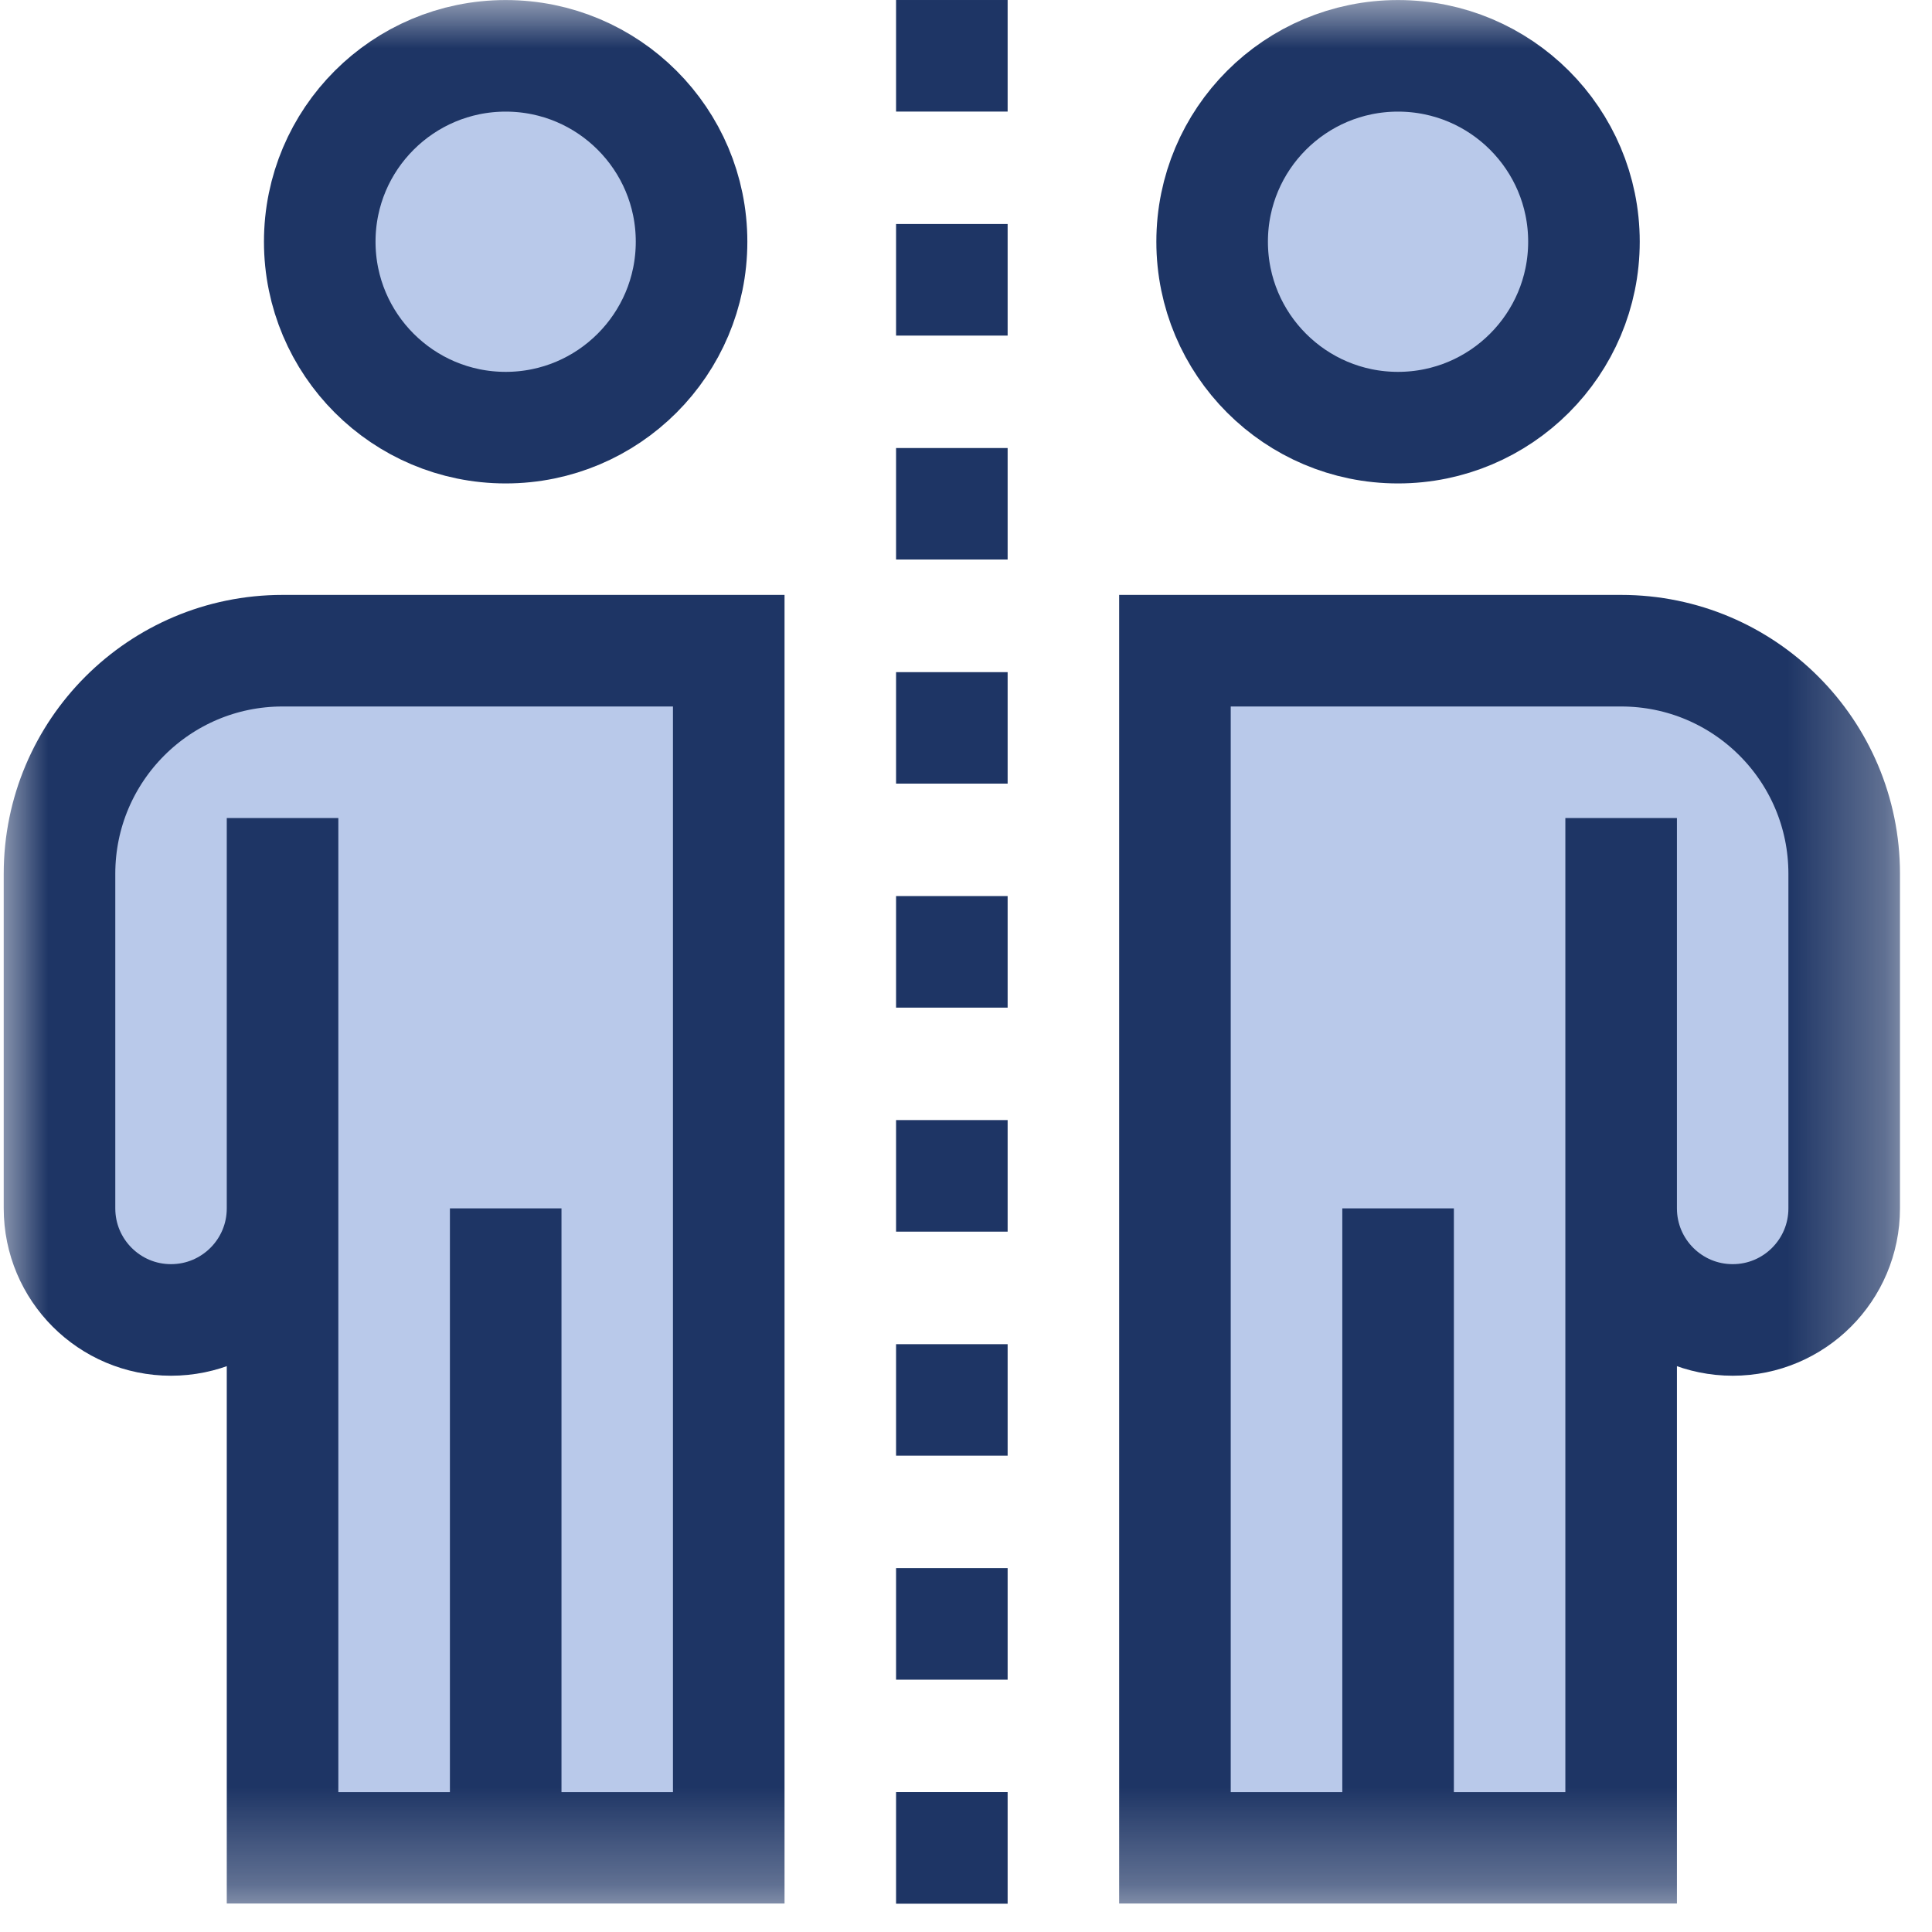 <svg width="20" height="20" viewBox="0 0 20 20" fill="none" xmlns="http://www.w3.org/2000/svg">
<g clip-path="url(#clip0_2000_5593)">
<path d="M9.276 1.155H10.431V5.97239e-05H9.276V1.155Z" fill="#1E3565"/>
<path d="M9.276 3.474H10.431V2.319H9.276V3.474Z" fill="#1E3565"/>
<path d="M9.276 5.792H10.431V4.638H9.276V5.792Z" fill="#1E3565"/>
<path d="M9.276 6.958H10.431V8.112H9.276V6.958Z" fill="#1E3565"/>
<path d="M9.276 10.431H10.431V9.276H9.276V10.431Z" fill="#1E3565"/>
<path d="M9.276 12.75H10.431V11.595H9.276V12.75Z" fill="#1E3565"/>
<path d="M9.276 13.915H10.431V15.069H9.276V13.915Z" fill="#1E3565"/>
<path d="M9.276 17.388H10.431V16.233H9.276V17.388Z" fill="#1E3565"/>
<path d="M9.276 19.707H10.431V18.552H9.276V19.707Z" fill="#1E3565"/>
<mask id="mask0_2000_5593" style="mask-type:luminance" maskUnits="userSpaceOnUse" x="0" y="-1" width="20" height="21">
<path d="M0 -0H19.707V19.707H0V-0Z" fill="white"/>
</mask>
<g mask="url(#mask0_2000_5593)">
<path d="M16.397 2.502C16.397 3.565 15.535 4.427 14.472 4.427C13.409 4.427 12.548 3.565 12.548 2.502C12.548 1.439 13.409 0.578 14.472 0.578C15.535 0.578 16.397 1.439 16.397 2.502Z" fill="#B9C9EA" stroke="#1E3565" stroke-width="1.155" stroke-miterlimit="10"/>
<path d="M16.782 12.509C16.782 13.147 17.299 13.664 17.937 13.664C18.574 13.664 19.091 13.147 19.091 12.509V9.045C19.091 7.77 18.058 6.736 16.782 6.736H12.163V19.13H16.782V8.468" fill="#B9C9EA"/>
<path d="M16.782 12.509C16.782 13.147 17.299 13.664 17.937 13.664C18.574 13.664 19.091 13.147 19.091 12.509V9.045C19.091 7.77 18.058 6.736 16.782 6.736H12.163V19.13H16.782V8.468" stroke="#1E3565" stroke-width="1.155" stroke-miterlimit="10"/>
<path d="M14.473 12.509V19.13" stroke="#1E3565" stroke-width="1.155" stroke-miterlimit="10"/>
<path d="M7.159 2.502C7.159 3.565 6.297 4.427 5.235 4.427C4.172 4.427 3.31 3.565 3.31 2.502C3.31 1.439 4.172 0.578 5.235 0.578C6.297 0.578 7.159 1.439 7.159 2.502Z" fill="#B9C9EA" stroke="#1E3565" stroke-width="1.155" stroke-miterlimit="10"/>
<path d="M2.925 12.509C2.925 13.147 2.408 13.664 1.77 13.664C1.133 13.664 0.616 13.147 0.616 12.509V9.045C0.616 7.77 1.65 6.736 2.925 6.736H7.544V19.13H2.925V8.468" fill="#B9C9EA"/>
<path d="M2.925 12.509C2.925 13.147 2.408 13.664 1.77 13.664C1.133 13.664 0.616 13.147 0.616 12.509V9.045C0.616 7.77 1.65 6.736 2.925 6.736H7.544V19.13H2.925V8.468" stroke="#1E3565" stroke-width="1.155" stroke-miterlimit="10"/>
<path d="M5.235 12.509V19.13" stroke="#1E3565" stroke-width="1.155" stroke-miterlimit="10"/>
</g>
</g>
<defs>
<clipPath id="clip0_2000_5593">
<rect width="19.707" height="19.707" fill="white"/>
</clipPath>
</defs>
</svg>
